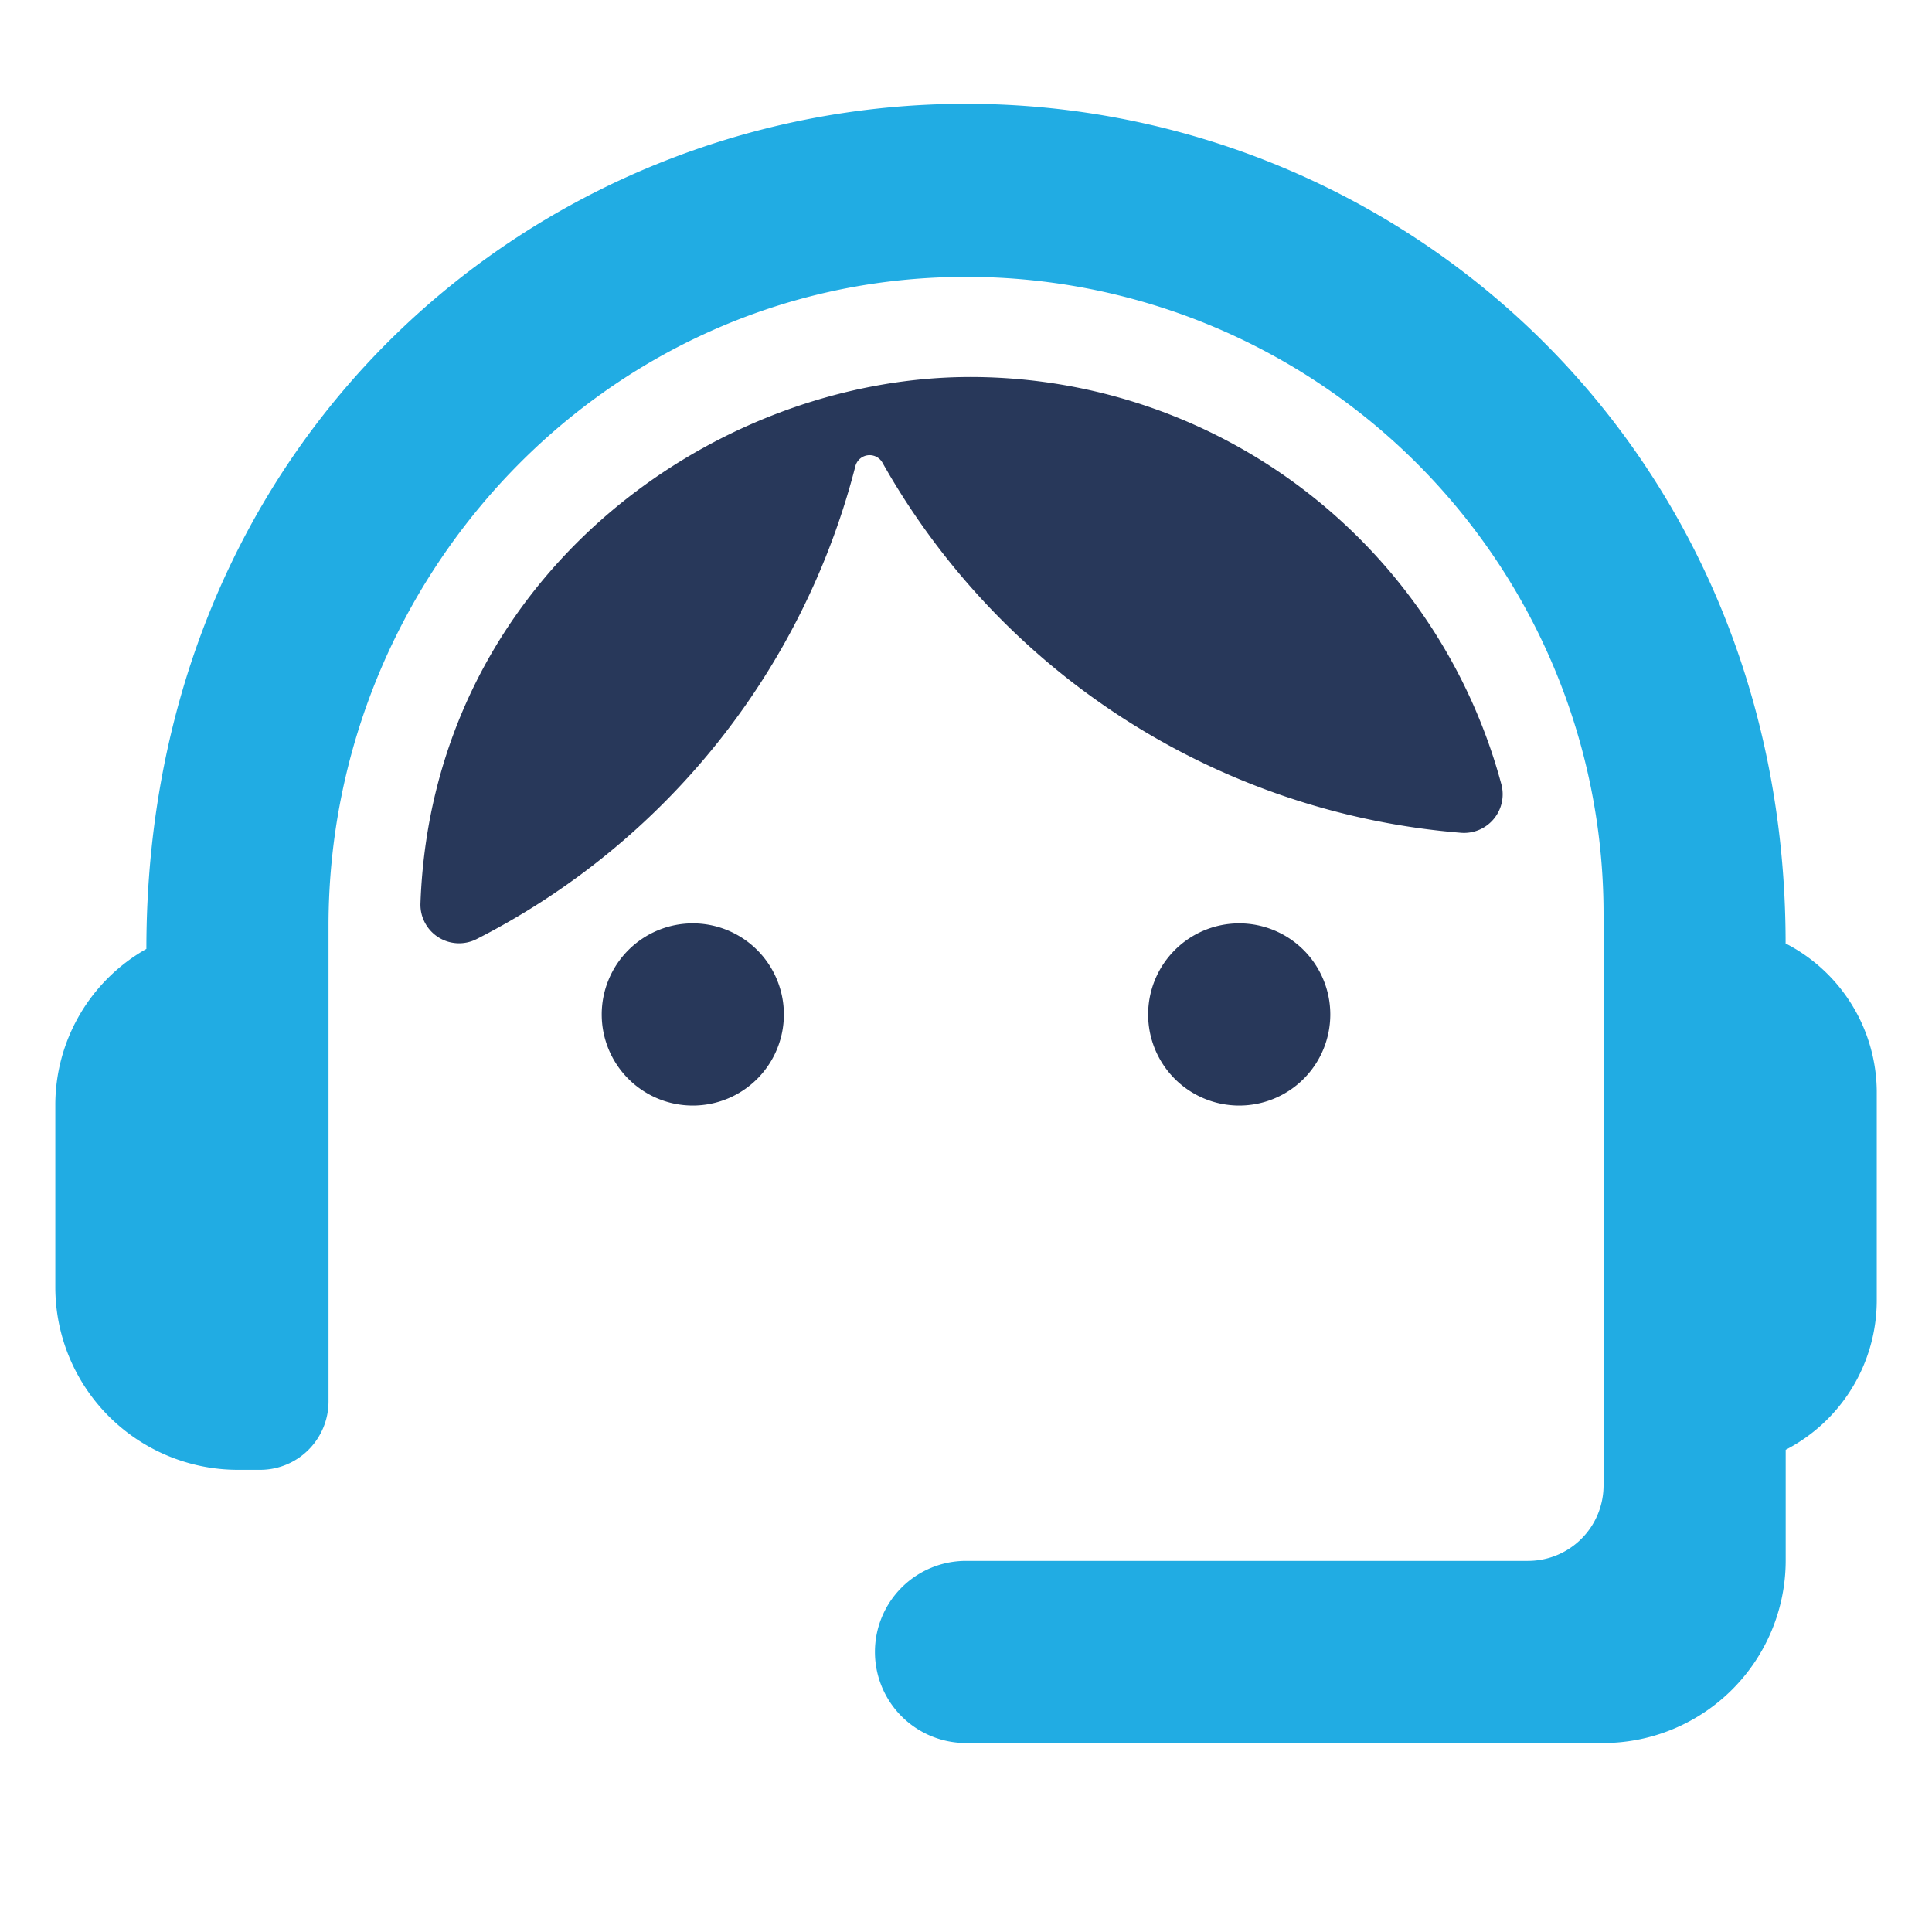 <svg id="Layer_1" data-name="Layer 1" xmlns="http://www.w3.org/2000/svg" viewBox="0 0 120 120"><defs><style>.cls-1{fill:#21ace3;}.cls-2{fill:#28385a;}</style></defs><path class="cls-1" d="M110.908,58.6c0-31.054-24.1-52.152-50.908-52.152-26.529,0-50.908,20.646-50.908,52.491a11.132,11.132,0,0,0-5.656,9.729V79.98A11.346,11.346,0,0,0,14.749,91.293H16.16a4.246,4.246,0,0,0,4.245-4.246V57.507c0-21.673,17.116-39.873,38.784-40.3A39.568,39.568,0,0,1,99.6,56.789V92.257A4.692,4.692,0,0,1,94.9,96.949H60a5.656,5.656,0,0,0-5.656,5.657h0A5.656,5.656,0,0,0,60,108.262H99.6a11.346,11.346,0,0,0,11.313-11.313v-6.9a10.457,10.457,0,0,0,5.656-9.276V67.762A10.416,10.416,0,0,0,110.908,58.6Z"/><path class="cls-2" d="M43.031,68.667a5.657,5.657,0,1,0-5.657-5.656A5.656,5.656,0,0,0,43.031,68.667Z"/><path class="cls-2" d="M76.969,68.667a5.657,5.657,0,1,0-5.656-5.656A5.656,5.656,0,0,0,76.969,68.667Z"/><path class="cls-2" d="M90.791,51.73a2.4,2.4,0,0,0,2.453-3.046A34.172,34.172,0,0,0,60.283,23.416c-16.153,0-33.462,12.611-34.168,32.719a2.4,2.4,0,0,0,3.493,2.191A45.693,45.693,0,0,0,53.127,28.965a.913.913,0,0,1,1.682-.229A45.458,45.458,0,0,0,90.791,51.73Z"/></svg>
